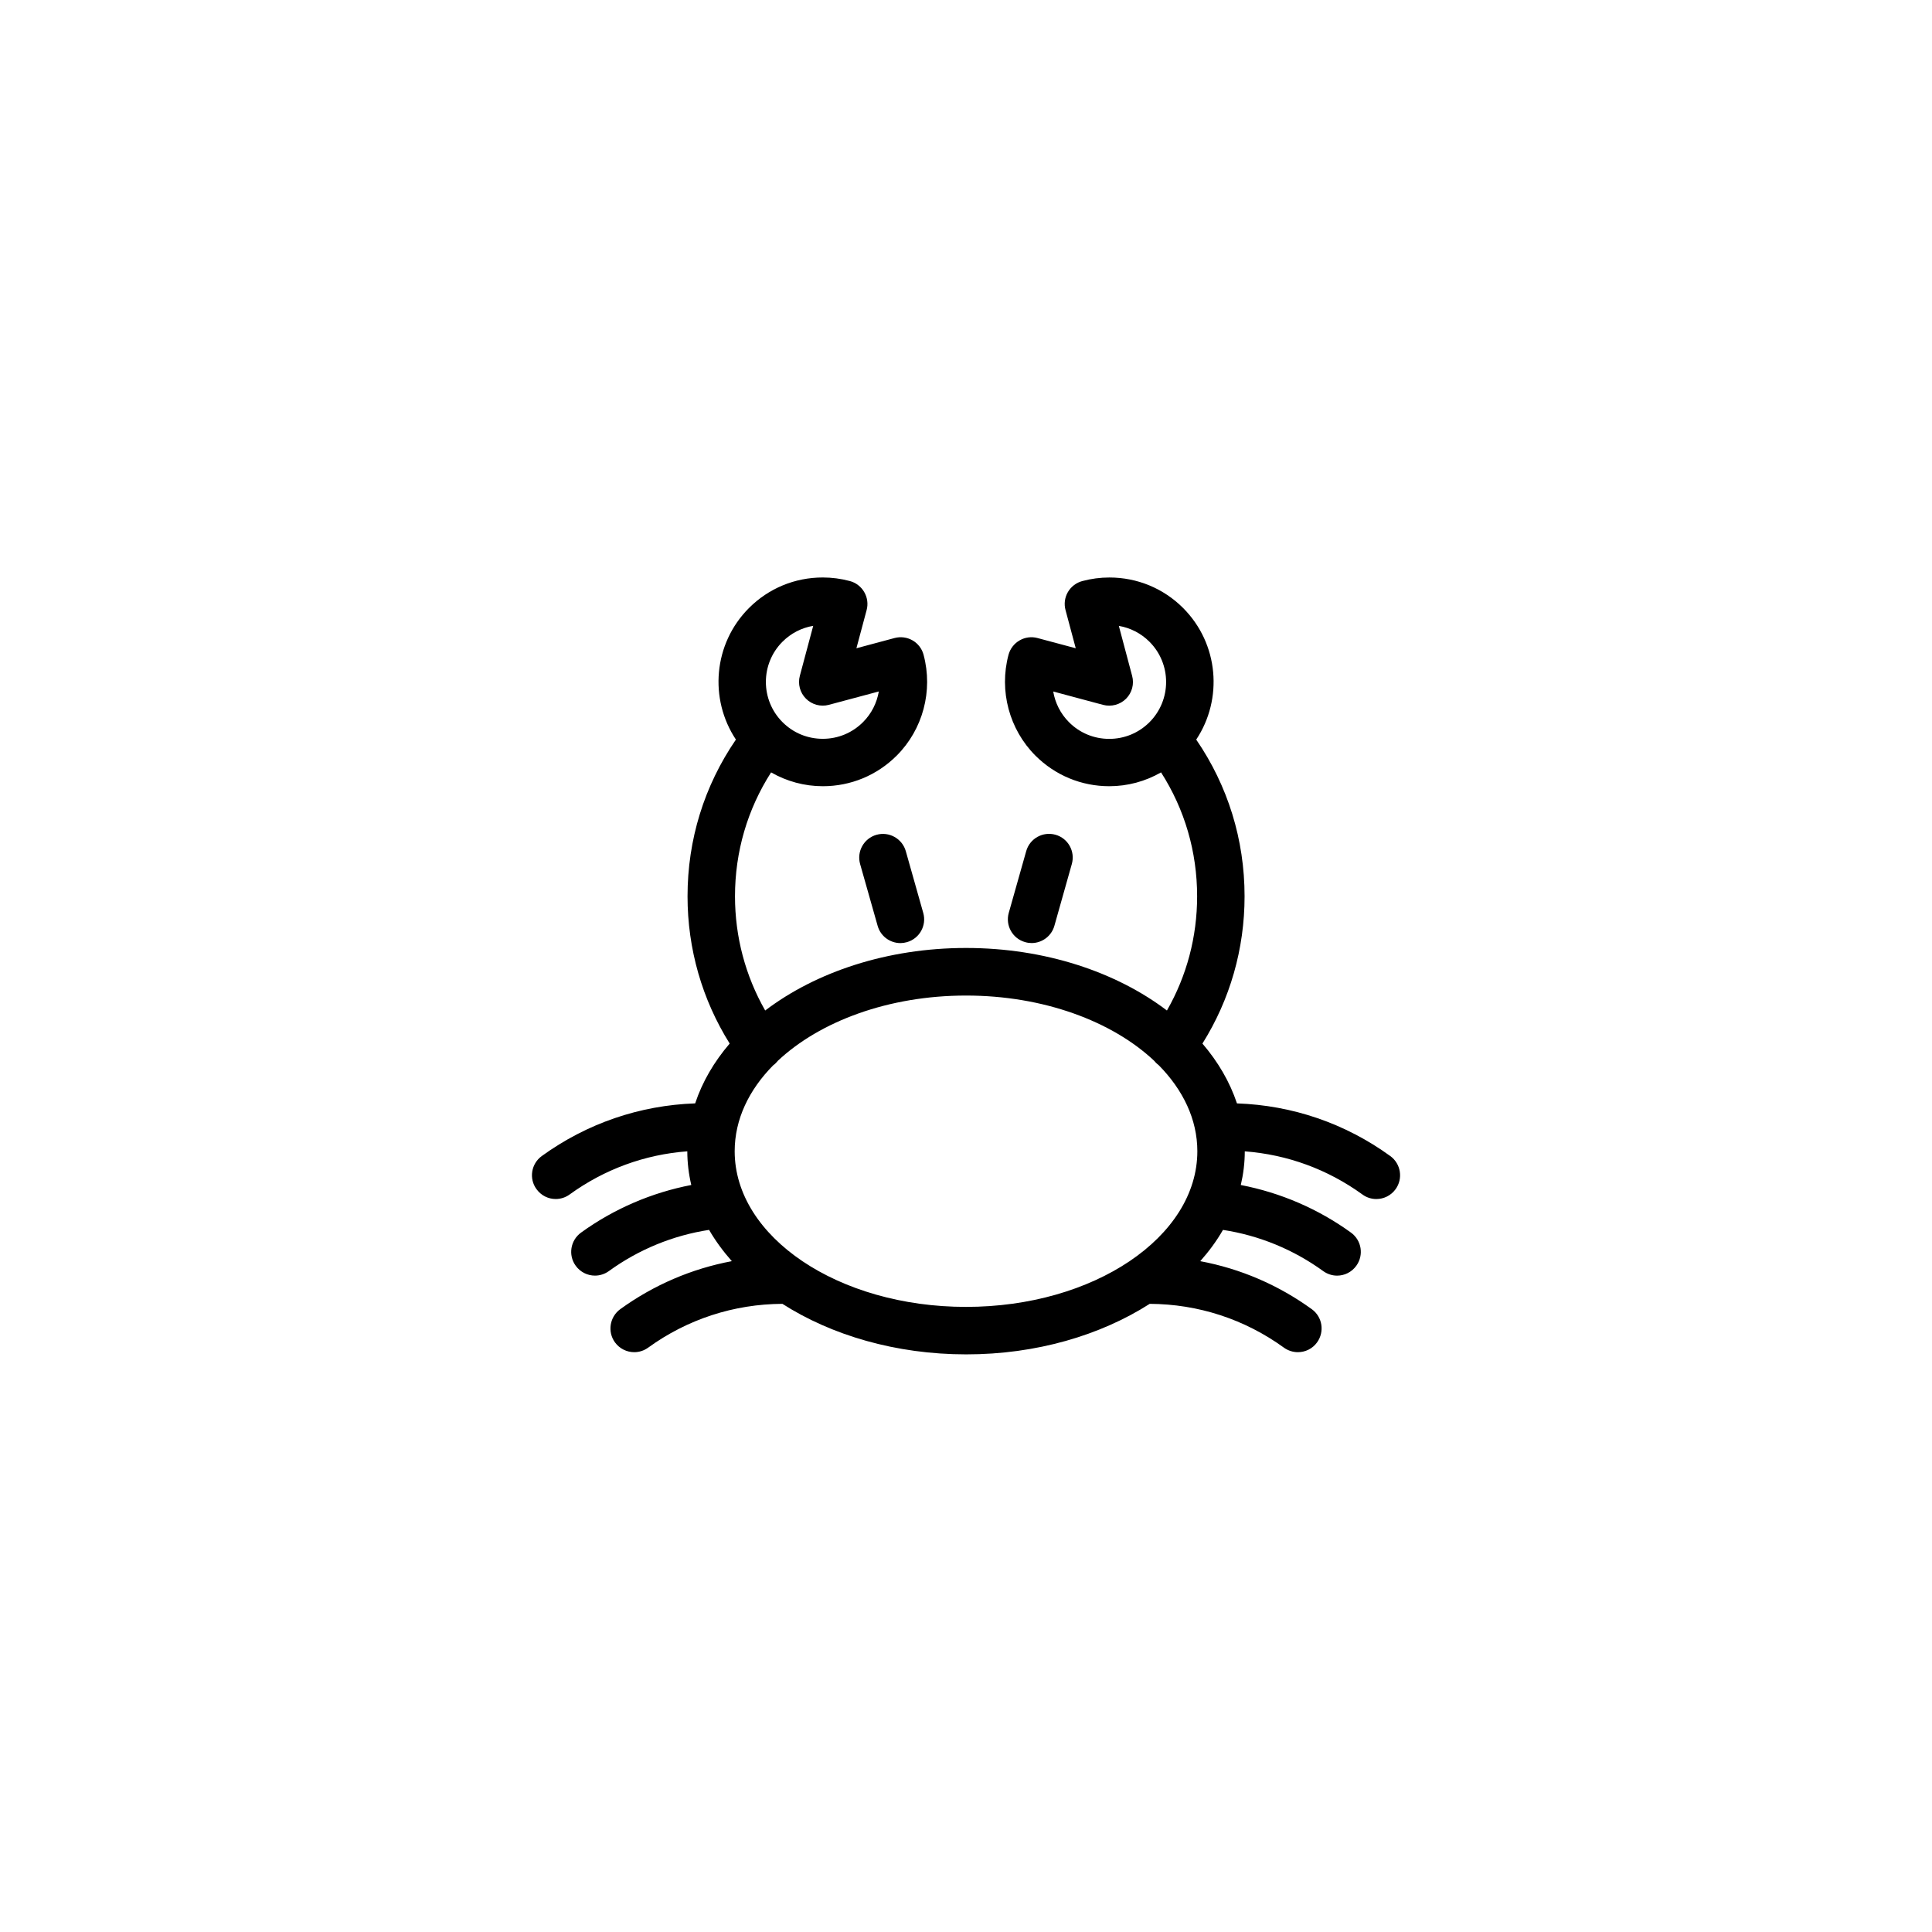 <?xml version="1.0" encoding="UTF-8"?>
<!-- Uploaded to: SVG Repo, www.svgrepo.com, Generator: SVG Repo Mixer Tools -->
<svg fill="#000000" width="800px" height="800px" version="1.1" viewBox="144 144 512 512" xmlns="http://www.w3.org/2000/svg">
 <g>
  <path d="m448.69 489.53c12.879 0.066 25.164 4.082 35.57 11.617 1.125 0.801 2.414 1.195 3.684 1.195 1.965 0 3.883-0.906 5.098-2.602 2.035-2.828 1.414-6.75-1.391-8.785-8.902-6.445-18.934-10.746-29.57-12.73 2.324-2.625 4.348-5.367 6.019-8.289 9.578 1.465 18.688 5.203 26.57 10.922 1.109 0.797 2.41 1.199 3.672 1.199 1.941 0 3.863-0.906 5.09-2.609 2.047-2.82 1.414-6.742-1.391-8.785-8.723-6.316-18.695-10.594-29.215-12.625 0.68-2.902 1.055-5.875 1.055-8.922 11.27 0.855 21.965 4.758 31.188 11.441 1.113 0.816 2.41 1.199 3.672 1.199 1.953 0 3.875-0.906 5.106-2.609 2.031-2.805 1.402-6.742-1.395-8.777-11.934-8.66-25.93-13.453-40.641-13.961-1.891-5.68-5.008-11.023-9.152-15.852 7.32-11.684 11.168-25.086 11.168-39.035 0-15.008-4.418-29.266-12.812-41.523 7.133-10.746 5.981-25.402-3.477-34.875-5.215-5.211-12.152-8.082-19.543-8.082-2.414 0-4.832 0.316-7.168 0.945-1.605 0.422-2.992 1.484-3.828 2.922-0.836 1.445-1.055 3.168-0.621 4.769l2.707 10.117-10.125-2.707c-1.613-0.434-3.324-0.207-4.762 0.629-1.445 0.828-2.5 2.207-2.934 3.82-2.539 9.527 0.195 19.77 7.144 26.719 5.234 5.215 12.172 8.098 19.562 8.098 4.906 0 9.574-1.289 13.723-3.664 6.266 9.793 9.559 21.039 9.559 32.84 0 10.746-2.754 21.086-8 30.266-13.441-10.207-32.344-16.574-53.227-16.574-20.906 0-39.801 6.367-53.242 16.574-5.234-9.18-8-19.527-8-30.266 0-11.801 3.293-23.035 9.566-32.84 4.133 2.371 8.816 3.664 13.723 3.664 7.379 0 14.328-2.883 19.555-8.098 6.957-6.949 9.684-17.191 7.133-26.719-0.414-1.605-1.477-2.992-2.91-3.82-1.445-0.836-3.168-1.062-4.793-0.629l-10.098 2.707 2.707-10.117c0.434-1.602 0.207-3.324-0.629-4.762-0.828-1.445-2.207-2.508-3.82-2.934-2.332-0.629-4.75-0.945-7.176-0.945-7.387 0-14.332 2.867-19.543 8.082-9.461 9.465-10.617 24.129-3.473 34.875-8.402 12.27-12.82 26.516-12.82 41.523 0 13.961 3.859 27.352 11.168 39.035-4.141 4.832-7.266 10.172-9.145 15.852-14.727 0.52-28.711 5.316-40.656 13.961-2.805 2.035-3.449 5.984-1.387 8.777 1.23 1.703 3.141 2.609 5.078 2.609 1.293 0 2.586-0.395 3.688-1.199 9.219-6.68 19.914-10.602 31.191-11.441 0.012 3.043 0.367 6.004 1.055 8.922-10.508 2.031-20.496 6.309-29.223 12.625-2.816 2.047-3.445 5.984-1.402 8.785 1.23 1.703 3.16 2.609 5.098 2.609 1.281 0 2.578-0.402 3.688-1.199 7.875-5.719 16.984-9.457 26.555-10.922 1.684 2.902 3.707 5.656 6.031 8.289-10.625 1.996-20.676 6.289-29.57 12.723-2.805 2.047-3.438 5.984-1.406 8.797 1.238 1.691 3.16 2.602 5.113 2.602 1.289 0 2.57-0.395 3.684-1.199 10.398-7.531 22.691-11.547 35.578-11.613 13.008 8.312 30.043 13.391 48.688 13.391 18.609 0.016 35.641-5.07 48.66-13.391zm-10.734-149.72c-4.031 0-7.828-1.57-10.66-4.422-2.231-2.227-3.672-5.098-4.18-8.133l13.215 3.543c2.176 0.574 4.5-0.047 6.082-1.621 1.582-1.586 2.207-3.91 1.613-6.074l-3.523-13.238c3.043 0.52 5.883 1.965 8.117 4.203 5.883 5.879 5.883 15.441 0 21.332-2.852 2.844-6.629 4.41-10.664 4.41zm-86.582-25.754c2.242-2.238 5.066-3.684 8.137-4.203l-3.543 13.238c-0.578 2.168 0.031 4.488 1.633 6.074 1.578 1.578 3.891 2.207 6.062 1.621l13.234-3.543c-0.523 3.043-1.953 5.906-4.191 8.133-2.852 2.852-6.629 4.418-10.656 4.418-4.047 0-7.836-1.566-10.676-4.418-5.875-5.875-5.875-15.441 0-21.32zm98.477 111.05c0.336 0.414 0.719 0.805 1.164 1.137 0.012 0.012 0.02 0.012 0.031 0.012 6.473 6.559 10.262 14.391 10.262 22.836 0 22.754-27.512 41.25-61.305 41.25-33.812 0-61.305-18.52-61.305-41.25 0-8.449 3.777-16.277 10.246-22.816 0.016-0.02 0.035-0.02 0.047-0.02 0.453-0.328 0.828-0.734 1.164-1.152 11.141-10.438 29.32-17.27 49.848-17.27 20.516-0.004 38.719 6.812 49.848 17.273z"/>
  <path d="m376.28 365.23c-3.336 0.945-5.289 4.418-4.336 7.766l4.637 16.348c0.777 2.777 3.293 4.586 6.051 4.586 0.551 0 1.145-0.086 1.703-0.246 3.344-0.945 5.285-4.418 4.336-7.754l-4.625-16.363c-0.953-3.34-4.43-5.277-7.766-4.336z"/>
  <path d="m417.38 393.92c2.75 0 5.269-1.809 6.047-4.586l4.613-16.348c0.953-3.344-0.973-6.82-4.309-7.766-3.356-0.945-6.828 0.996-7.773 4.332l-4.625 16.363c-0.945 3.336 0.996 6.816 4.328 7.754 0.586 0.172 1.16 0.25 1.719 0.25z"/>
 </g>
</svg>